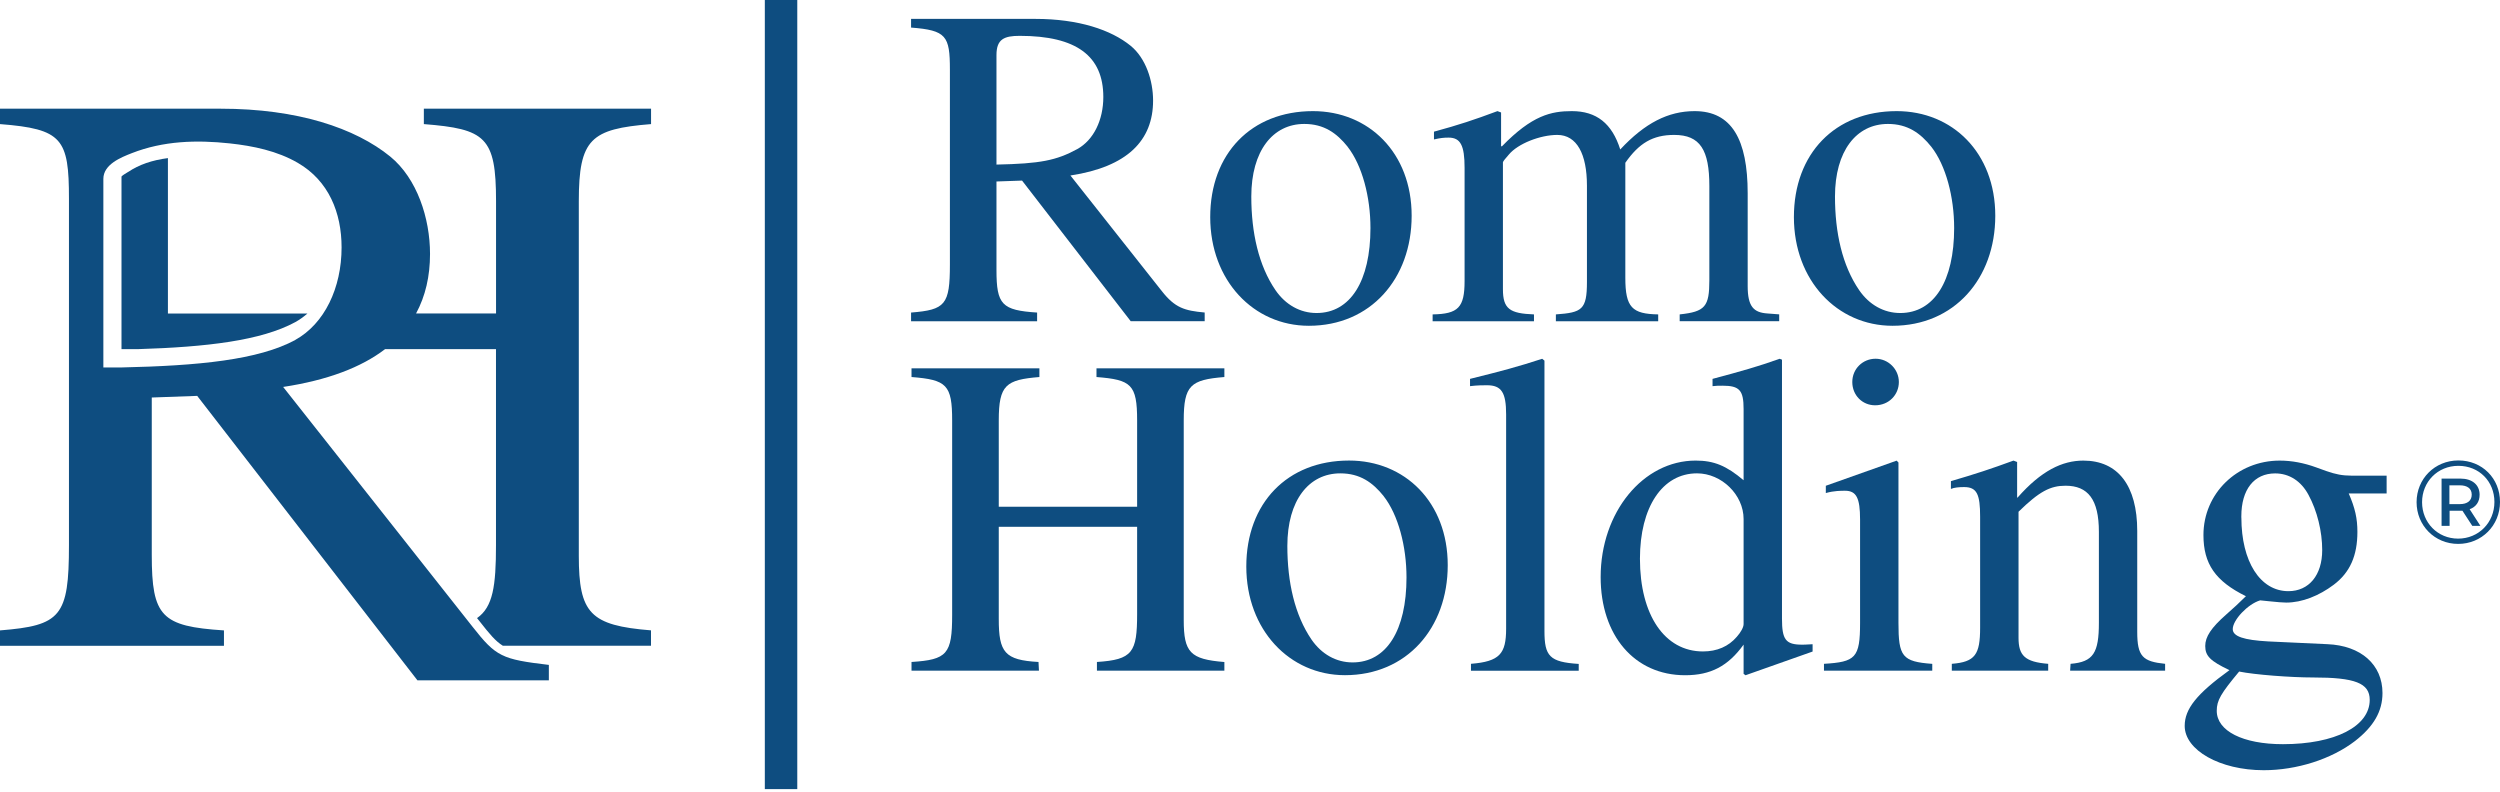 <svg width="180" height="57" viewBox="0 0 180 57" fill="none" xmlns="http://www.w3.org/2000/svg">
<path d="M81.413 23.129L73.588 13.002L71.746 13.067V19.446C71.746 21.944 72.141 22.339 74.672 22.504V23.129H65.597V22.504C68.063 22.307 68.393 21.944 68.393 19.051V5.011C68.393 2.577 68.131 2.182 65.597 1.985V1.36H74.539C77.662 1.36 79.999 2.15 81.41 3.299C82.494 4.186 83.022 5.797 83.022 7.244C83.022 10.105 81.18 12.011 77.07 12.636L83.646 20.953C84.601 22.17 85.29 22.368 86.737 22.501V23.125H81.41L81.413 23.129ZM71.746 11.85C74.901 11.785 76.054 11.555 77.565 10.733C78.75 10.076 79.439 8.63 79.439 6.986C79.439 4.028 77.501 2.581 73.422 2.581C72.306 2.581 71.746 2.811 71.746 3.963V11.853V11.85Z" fill="#0E4D80"/>
<path d="M94.236 23.456C90.259 23.456 87.136 20.2 87.136 15.63C87.136 11.06 90.094 8.001 94.534 8.001C98.544 8.001 101.639 10.995 101.639 15.533C101.639 20.07 98.68 23.456 94.24 23.456H94.236ZM97.033 10.568C96.243 9.581 95.324 8.924 93.91 8.924C91.641 8.924 90.094 10.863 90.094 14.151C90.094 16.75 90.621 19.116 91.835 20.892C92.56 21.944 93.612 22.537 94.793 22.537C97.227 22.537 98.673 20.235 98.673 16.419C98.673 14.183 98.081 11.914 97.029 10.568H97.033Z" fill="#0E4D80"/>
<path d="M120.937 23.129V22.637C122.778 22.44 123.073 22.077 123.073 20.171V13.397C123.073 10.798 122.416 9.714 120.542 9.714C118.998 9.714 118.011 10.306 117.024 11.72V20.006C117.024 22.142 117.516 22.605 119.39 22.637V23.129H112.023V22.637C113.897 22.504 114.26 22.307 114.26 20.304V13.365C114.26 11.096 113.535 9.714 112.124 9.714C110.907 9.714 109.295 10.338 108.638 11.128C108.408 11.39 108.211 11.62 108.211 11.688V20.828C108.211 22.242 108.703 22.573 110.447 22.637V23.129H103.149V22.637C104.991 22.605 105.45 22.145 105.45 20.235V12.079C105.45 10.468 105.156 9.908 104.298 9.908C103.936 9.908 103.674 9.94 103.246 10.04V9.48C105.056 8.989 106.14 8.626 107.816 8.001L108.078 8.098V10.532H108.143C110.315 8.296 111.693 8.001 113.172 8.001C114.949 8.001 116.066 8.888 116.658 10.762C118.435 8.856 120.111 8.001 122.017 8.001C124.681 8.001 125.833 10.04 125.833 13.921V20.595C125.833 22.073 126.261 22.501 127.248 22.569L128.102 22.634V23.125H120.933L120.937 23.129Z" fill="#0E4D80"/>
<path d="M136.262 23.456C132.284 23.456 129.161 20.2 129.161 15.63C129.161 11.06 132.119 8.001 136.56 8.001C140.573 8.001 143.66 10.995 143.66 15.533C143.66 20.07 140.702 23.456 136.262 23.456ZM139.055 10.568C138.265 9.581 137.346 8.924 135.932 8.924C133.663 8.924 132.119 10.863 132.119 14.151C132.119 16.75 132.643 19.116 133.86 20.892C134.585 21.944 135.637 22.537 136.818 22.537C139.252 22.537 140.699 20.235 140.699 16.419C140.699 14.183 140.106 11.914 139.055 10.568Z" fill="#0E4D80"/>
<path d="M78.979 48.286V47.662C81.546 47.497 81.873 46.973 81.873 44.208V37.93H71.911V44.571C71.911 46.973 72.338 47.529 74.772 47.662L74.804 48.286H65.629V47.662C68.192 47.497 68.555 47.102 68.555 44.277V30.269C68.555 27.706 68.16 27.344 65.629 27.146V26.521H74.837V27.146C72.435 27.344 71.911 27.706 71.911 30.269V36.483H81.873V30.269C81.873 27.67 81.446 27.344 78.947 27.146V26.521H88.155V27.146C85.721 27.344 85.229 27.738 85.229 30.269V44.639C85.229 46.973 85.689 47.468 88.155 47.665V48.29H78.979V48.286Z" fill="#0E4D80"/>
<path d="M96.835 48.613C92.858 48.613 89.734 45.357 89.734 40.788C89.734 36.218 92.692 33.159 97.133 33.159C101.146 33.159 104.237 36.153 104.237 40.691C104.237 45.228 101.279 48.613 96.839 48.613H96.835ZM99.628 35.726C98.838 34.739 97.919 34.082 96.505 34.082C94.236 34.082 92.689 36.02 92.689 39.309C92.689 41.907 93.216 44.273 94.43 46.05C95.155 47.102 96.207 47.694 97.388 47.694C99.822 47.694 101.268 45.393 101.268 41.577C101.268 39.341 100.676 37.072 99.624 35.726H99.628Z" fill="#0E4D80"/>
<path d="M105.91 48.286V47.794C107.981 47.629 108.441 47.069 108.441 45.264V29.842C108.441 28.262 108.111 27.738 107.059 27.738C106.797 27.738 106.369 27.738 105.842 27.803V27.279C108.111 26.719 109.327 26.392 111.036 25.832L111.201 25.965V45.432C111.201 47.242 111.564 47.669 113.668 47.802V48.293H105.906L105.91 48.286Z" fill="#0E4D80"/>
<path d="M125.672 48.613L125.539 48.516V46.412C124.423 47.96 123.173 48.617 121.332 48.617C117.681 48.617 115.247 45.755 115.247 41.548C115.247 36.878 118.306 33.162 122.086 33.162C123.4 33.162 124.29 33.525 125.539 34.577V29.447C125.539 28.101 125.245 27.77 124.028 27.77C123.766 27.77 123.568 27.77 123.303 27.803V27.279C125.406 26.719 126.559 26.392 128.138 25.832L128.303 25.897V44.542C128.303 46.053 128.565 46.416 129.75 46.416C129.915 46.416 129.947 46.416 130.507 46.384V46.911L125.672 48.62V48.613ZM125.539 37.37C125.539 35.629 123.96 34.081 122.186 34.081C119.688 34.081 118.076 36.515 118.076 40.231C118.076 44.276 119.853 46.904 122.613 46.904C123.633 46.904 124.455 46.542 125.047 45.852C125.342 45.522 125.539 45.163 125.539 44.933V37.37Z" fill="#0E4D80"/>
<path d="M131.326 48.286V47.795C133.595 47.662 133.925 47.367 133.925 44.869V37.406C133.925 35.858 133.663 35.334 132.841 35.334C132.543 35.334 132.051 35.334 131.459 35.499V34.975L136.557 33.166L136.689 33.299V44.84C136.689 47.274 136.951 47.637 139.123 47.798V48.29H131.33L131.326 48.286ZM135.009 29.181C134.09 29.181 133.365 28.46 133.365 27.505C133.365 26.55 134.123 25.829 135.042 25.829C135.961 25.829 136.718 26.586 136.718 27.505C136.718 28.424 135.997 29.181 135.009 29.181Z" fill="#0E4D80"/>
<path d="M149.049 48.286L149.081 47.795C150.725 47.662 151.12 47.005 151.12 44.837V38.292C151.12 35.956 150.331 34.972 148.719 34.972C147.635 34.972 146.845 35.367 145.334 36.846V45.921C145.334 47.202 145.793 47.662 147.47 47.795V48.286H140.53V47.795C142.207 47.662 142.569 47.138 142.569 45.196V37.205C142.569 35.593 142.34 35.069 141.417 35.069C141.055 35.069 140.696 35.101 140.466 35.202V34.642C142.275 34.114 143.359 33.755 144.971 33.163L145.233 33.263V35.826H145.265C146.974 33.884 148.489 33.163 150 33.163C152.499 33.163 153.881 34.972 153.881 38.228V45.494C153.881 47.27 154.276 47.63 155.888 47.795V48.286H149.049Z" fill="#0E4D80"/>
<path d="M169.108 35.528C169.568 36.58 169.733 37.337 169.733 38.292C169.733 40.001 169.205 41.218 168.024 42.105C166.972 42.895 165.755 43.386 164.607 43.386C164.409 43.386 163.95 43.354 163.357 43.289L162.733 43.225C161.846 43.487 160.758 44.639 160.758 45.296C160.758 45.82 161.548 46.086 163.322 46.183L167.561 46.38C169.995 46.477 171.539 47.859 171.539 49.898C171.539 51.212 170.914 52.3 169.564 53.352C167.855 54.666 165.357 55.455 162.988 55.455C159.832 55.455 157.298 54.009 157.298 52.264C157.298 51.047 158.152 49.963 160.521 48.251C159.139 47.594 158.777 47.231 158.777 46.51C158.777 45.852 159.204 45.196 160.292 44.241C160.784 43.813 161.243 43.386 161.706 42.927C159.502 41.843 158.648 40.593 158.648 38.522C158.648 35.528 161.082 33.163 164.14 33.163C164.994 33.163 165.881 33.328 166.771 33.654L167.496 33.916C168.153 34.146 168.649 34.247 169.306 34.247H171.837V35.528H169.108ZM166.545 48.778C164.933 48.778 162.338 48.581 161.218 48.351C159.904 49.931 159.606 50.422 159.606 51.18C159.606 52.627 161.48 53.581 164.373 53.581C168.121 53.581 170.62 52.3 170.62 50.39C170.62 49.173 169.535 48.778 166.542 48.778H166.545ZM161.379 37.269C161.379 40.425 162.729 42.564 164.765 42.564C166.244 42.564 167.199 41.412 167.199 39.606C167.199 38.26 166.836 36.778 166.211 35.629C165.684 34.642 164.829 34.085 163.81 34.085C162.298 34.085 161.376 35.237 161.376 37.176V37.273L161.379 37.269Z" fill="#0E4D80"/>
<path d="M57.404 0H55.067V56.816H57.404V0Z" fill="#0E4D80"/>
<path d="M9.229 12.374C9.003 12.525 8.849 12.597 8.748 12.708V25.139H9.911C14.879 24.985 18.799 24.529 21.266 23.19C21.578 23.018 21.862 22.806 22.134 22.576H12.09V11.383C10.938 11.534 10.008 11.857 9.233 12.378L9.229 12.374Z" fill="#0E4D80"/>
<path d="M46.876 8.935V7.826H30.517V8.935C34.958 9.287 35.715 9.868 35.715 14.485V22.569H29.957C30.632 21.32 30.962 19.887 30.962 18.283C30.962 15.713 30.029 12.851 28.097 11.272C25.584 9.226 21.438 7.826 15.889 7.826H0V8.935C4.498 9.287 4.965 9.987 4.965 14.309V39.254C4.965 44.395 4.38 45.038 0 45.389V46.499H16.125V45.389C11.627 45.099 10.927 44.395 10.927 39.954V28.621L14.198 28.503L30.054 48.983H39.517V47.873C36.139 47.471 35.718 47.288 34.024 45.127L20.387 27.86C23.589 27.372 26.012 26.45 27.728 25.136H35.711V39.251C35.711 42.191 35.496 43.699 34.347 44.503L34.53 44.732C35.237 45.633 35.661 46.154 36.207 46.495H46.872V45.386C42.489 45.034 41.674 44.158 41.674 40.012V14.485C41.674 9.987 42.55 9.287 46.872 8.935H46.876ZM21.266 24.475C18.61 25.918 14.27 26.335 8.748 26.457H7.442C7.442 19.266 7.442 12.895 7.442 12.877C7.445 11.839 8.698 11.336 9.499 11.024C11.757 10.141 14.137 10.066 16.542 10.324C18.229 10.507 19.963 10.866 21.445 11.728C23.668 13.017 24.594 15.318 24.594 17.812C24.594 20.735 23.366 23.305 21.262 24.472L21.266 24.475Z" fill="#0E4D80"/>
<path d="M180 36.142C180 37.837 178.682 39.161 176.988 39.161C175.294 39.161 173.994 37.833 173.994 36.157C173.994 34.48 175.297 33.152 177.006 33.152C178.715 33.152 180 34.444 180 36.139V36.142ZM179.598 36.142C179.598 34.663 178.499 33.54 177.002 33.54C175.505 33.54 174.389 34.696 174.389 36.16C174.389 37.625 175.505 38.781 176.984 38.781C178.463 38.781 179.598 37.625 179.598 36.142ZM177.814 36.663L178.589 37.862H178.004L177.297 36.774H176.371V37.862H175.793V34.459H177.153C178.004 34.459 178.532 34.911 178.532 35.618C178.532 36.135 178.27 36.501 177.817 36.663H177.814ZM177.964 35.614C177.964 35.18 177.649 34.943 177.106 34.943H176.356V36.297H177.106C177.652 36.297 177.964 36.049 177.964 35.614Z" fill="#0E4D80"/>
</svg>
